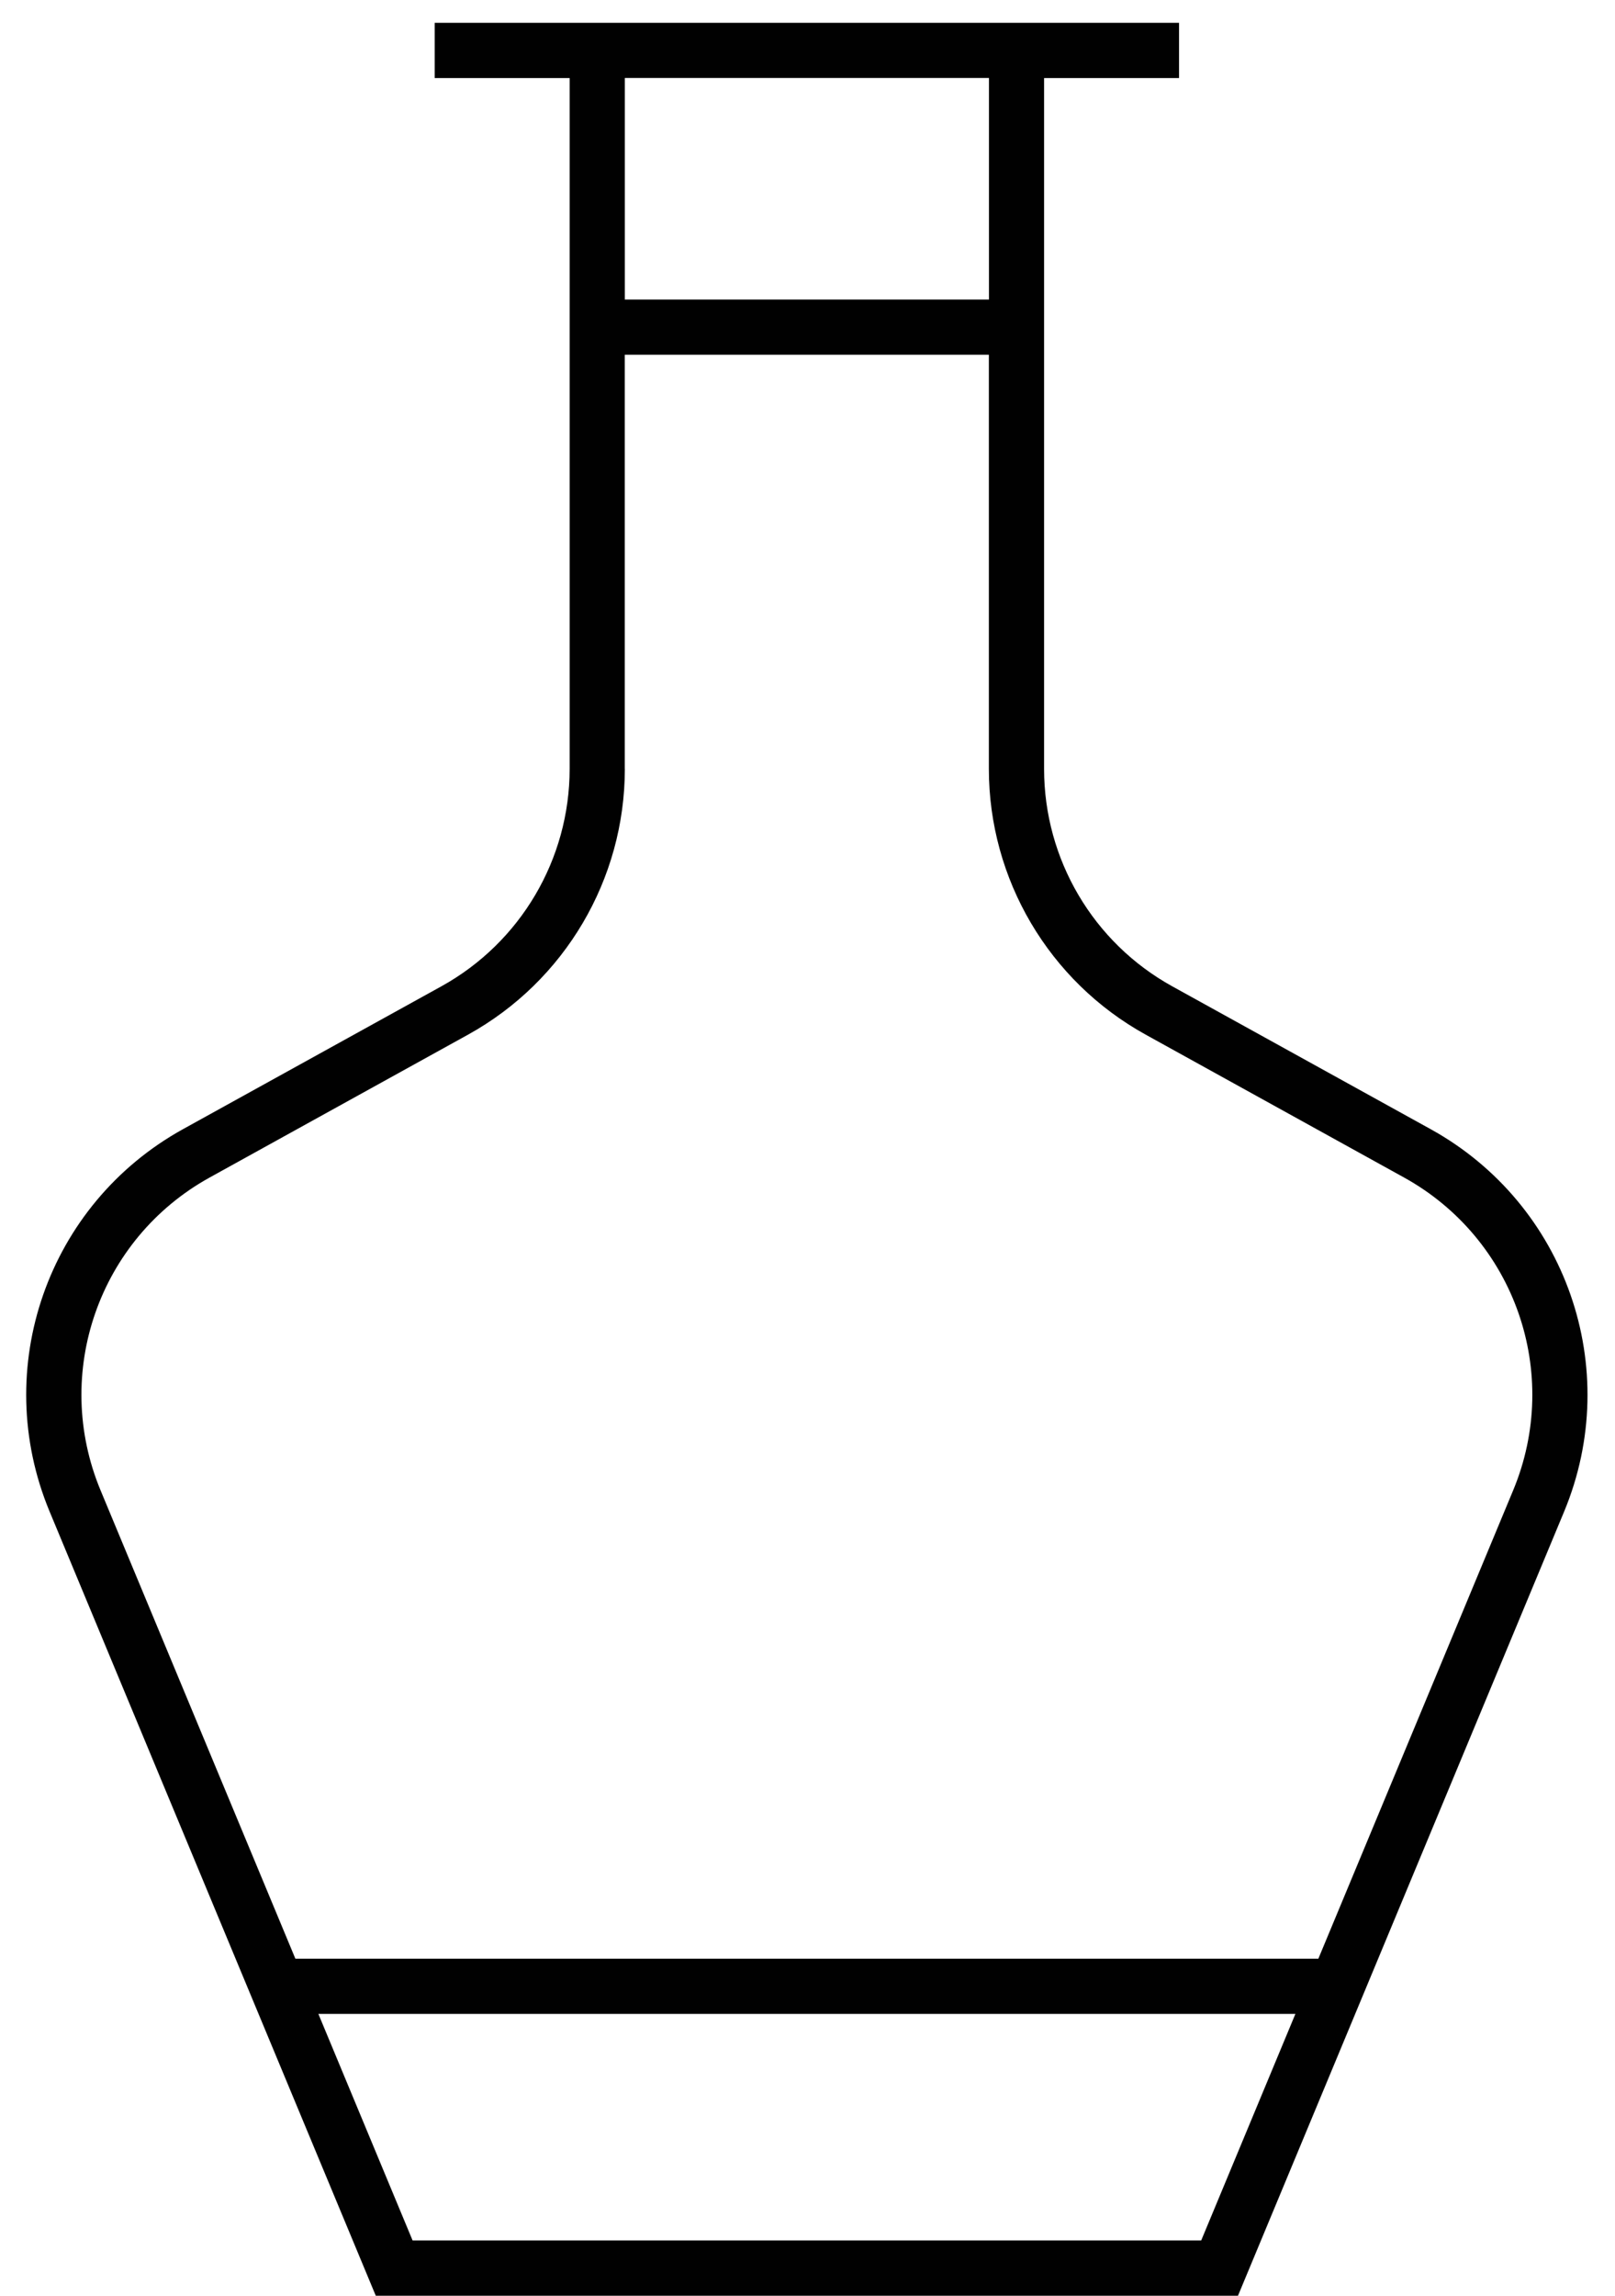 <svg width="57" height="81" viewBox="0 0 57 81" fill="none" xmlns="http://www.w3.org/2000/svg">
<path id="Vector" d="M13.262 80.998L1.751 53.332C-0.35 48.285 1.675 42.483 6.461 39.838L15.581 34.798C18.372 33.254 20.105 30.315 20.105 27.126V2.754H15.342V0.805H41.613V2.754H36.85V27.129C36.85 30.318 38.583 33.259 41.374 34.8L50.494 39.84C55.28 42.486 57.303 48.285 55.204 53.334L43.693 81H13.259L13.262 80.998ZM14.562 79.049H42.395L45.72 71.056H11.237L14.562 79.049ZM22.053 27.126C22.053 31.023 19.933 34.617 16.523 36.503L7.402 41.544C3.487 43.707 1.832 48.454 3.549 52.582L10.425 69.108H46.53L53.406 52.582C55.125 48.451 53.468 43.707 49.552 41.544L40.432 36.503C37.021 34.617 34.901 31.023 34.901 27.126V12.517H22.051V27.126H22.053ZM22.053 10.569H34.904V2.751H22.053V10.569Z" fill="#010101"/>
</svg>

